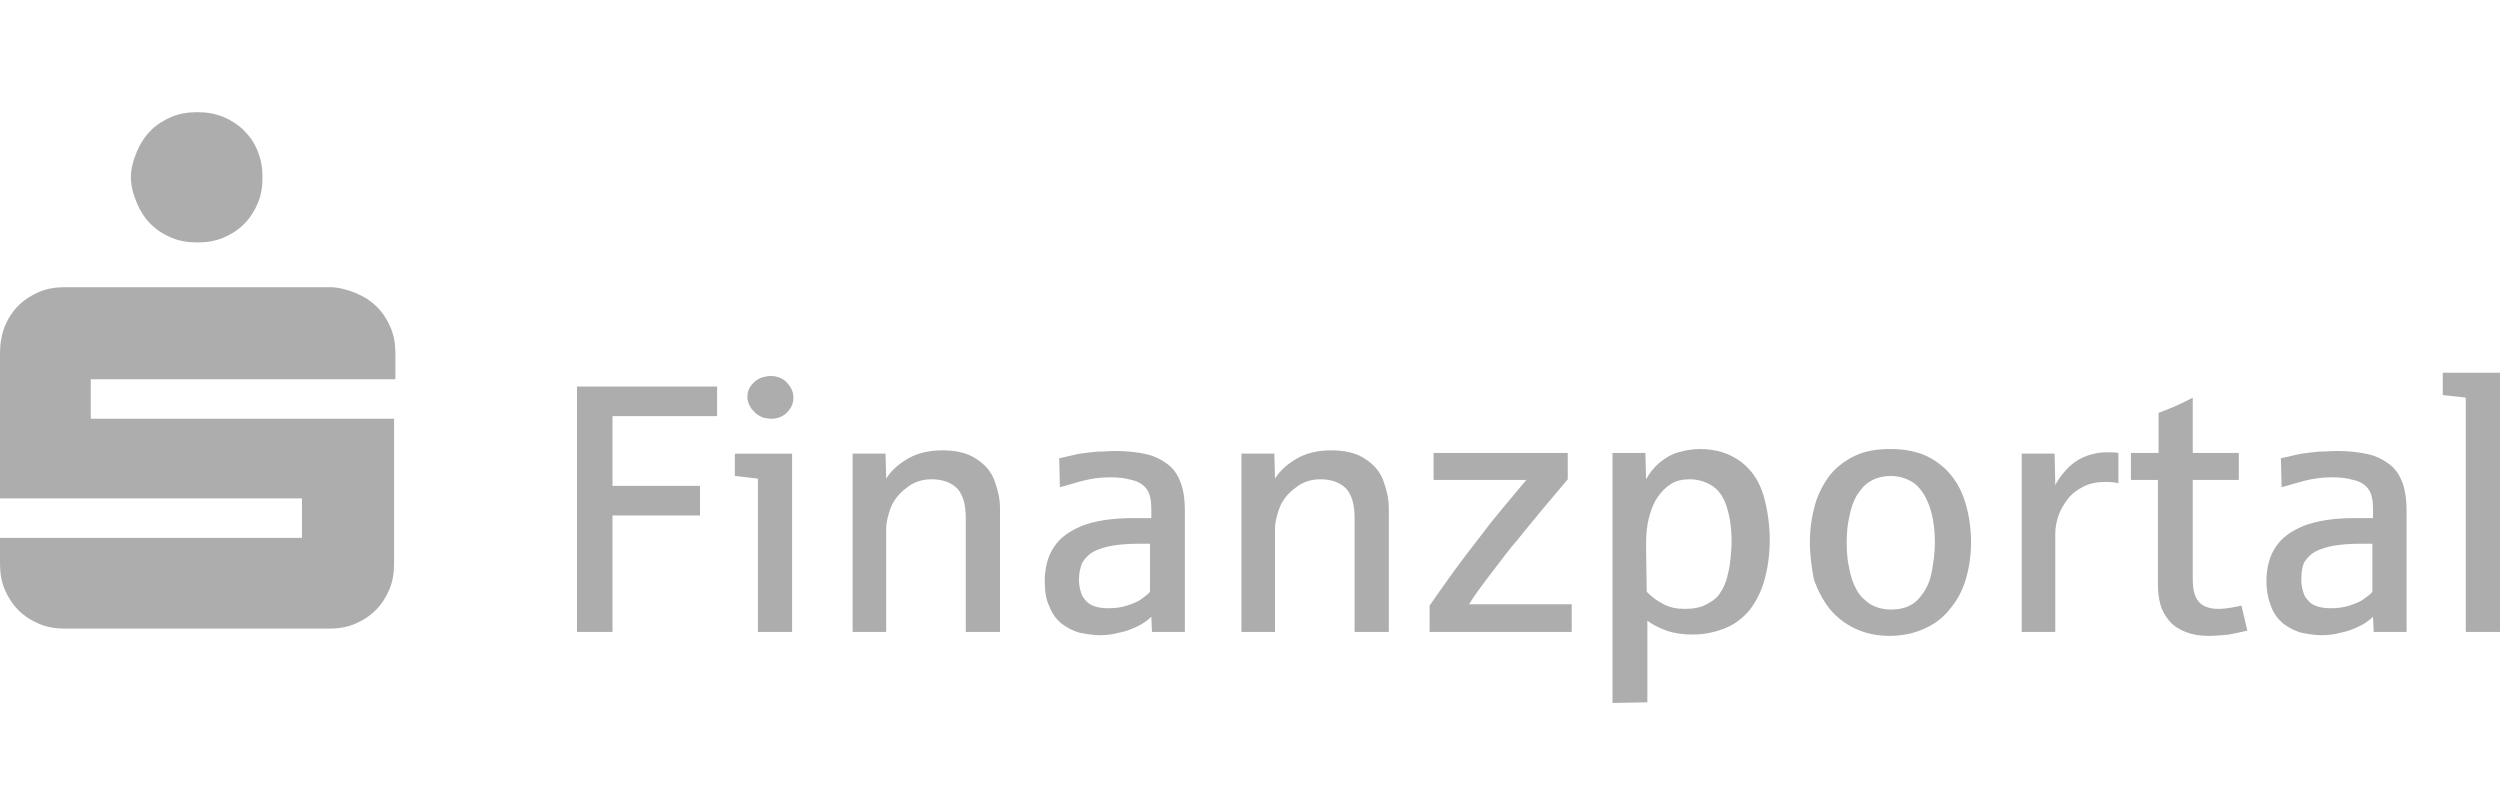 <?xml version="1.0" encoding="UTF-8"?>
<svg width="156px" height="50px" viewBox="0 0 156 50" version="1.1" xmlns="http://www.w3.org/2000/svg" xmlns:xlink="http://www.w3.org/1999/xlink">
    <title>Logos/Customers/Sparkasse-Finanzportal_Grey_156x50</title>
    <g id="Logos/Customers/Sparkasse-Finanzportal_Grey_156x50" stroke="none" stroke-width="1" fill="none" fill-rule="evenodd">
        <g id="Group-29" transform="translate(0, 7)" fill="#ADADAD">
            <path d="M9.401,6.979 C9.77,7.348 10.222,7.636 10.715,7.841 C11.207,8.046 11.741,8.128 12.316,8.128 C12.89,8.128 13.424,8.046 13.917,7.841 C14.409,7.636 14.861,7.348 15.23,6.979 C15.6,6.609 15.887,6.158 16.093,5.665 C16.298,5.173 16.38,4.639 16.38,4.064 C16.38,3.489 16.298,2.997 16.093,2.463 C15.887,1.929 15.6,1.519 15.23,1.149 C14.861,0.78 14.409,0.493 13.917,0.287 C13.383,0.082 12.89,0 12.316,0 C11.741,0 11.207,0.082 10.715,0.287 C10.222,0.493 9.77,0.78 9.401,1.149 C9.032,1.519 8.744,1.971 8.539,2.463 C8.334,2.956 8.169,3.489 8.169,4.064 C8.169,4.639 8.334,5.173 8.539,5.665 C8.744,6.158 9.032,6.609 9.401,6.979" id="Fill-1"></path>
            <path d="M24.673,16.667 L24.673,15.066 C24.673,14.492 24.591,13.958 24.385,13.465 C24.18,12.973 23.893,12.521 23.523,12.152 C23.154,11.782 22.702,11.495 22.209,11.29 C21.717,11.084 21.101,10.92 20.608,10.92 L4.064,10.92 C3.489,10.92 2.956,11.002 2.463,11.207 C1.971,11.413 1.519,11.7 1.149,12.07 C0.78,12.439 0.493,12.891 0.287,13.383 C0.082,13.958 0,14.492 0,15.066 L0,24.098 L18.843,24.098 L18.843,26.561 L0,26.561 L0,28.162 C0,28.737 0.082,29.271 0.287,29.763 C0.493,30.256 0.78,30.707 1.149,31.077 C1.519,31.446 1.971,31.734 2.463,31.939 C2.956,32.144 3.489,32.226 4.064,32.226 L20.526,32.226 C21.101,32.226 21.635,32.144 22.127,31.939 C22.62,31.734 23.072,31.446 23.441,31.077 C23.811,30.707 24.098,30.256 24.303,29.763 C24.508,29.271 24.591,28.737 24.591,28.162 L24.591,19.131 L5.665,19.131 L5.665,16.667 L24.673,16.667 Z" id="Fill-3"></path>
            <polygon id="Fill-5" points="36.003 32.432 36.003 17.119 44.747 17.119 44.747 18.966 38.22 18.966 38.22 23.318 43.68 23.318 43.68 25.165 38.22 25.165 38.22 32.432"></polygon>
            <path d="M46.636,17.776 C46.636,17.488 46.718,17.242 46.882,17.037 C47.046,16.832 47.252,16.667 47.457,16.585 C47.703,16.503 47.908,16.462 48.114,16.462 C48.401,16.462 48.647,16.544 48.853,16.667 C49.058,16.79 49.222,16.996 49.345,17.201 C49.468,17.406 49.51,17.612 49.51,17.817 C49.51,18.104 49.427,18.35 49.263,18.556 C49.099,18.802 48.894,18.925 48.73,19.007 C48.524,19.089 48.36,19.13 48.155,19.13 C47.95,19.13 47.744,19.089 47.58,19.049 C47.416,18.966 47.252,18.884 47.128,18.761 C47.005,18.638 46.882,18.515 46.8,18.35 C46.677,18.145 46.636,17.94 46.636,17.776 M45.856,22.702 L45.856,21.307 L49.427,21.307 L49.427,32.432 L47.293,32.432 L47.293,22.866 C46.636,22.784 46.184,22.744 45.856,22.702" id="Fill-7"></path>
            <path d="M53.204,32.432 L53.204,21.306 L55.257,21.306 L55.298,22.866 C55.626,22.333 56.119,21.922 56.694,21.594 C57.268,21.265 58.007,21.101 58.787,21.101 C59.65,21.101 60.388,21.265 60.922,21.635 C61.497,22.004 61.866,22.456 62.072,23.031 C62.277,23.605 62.4,24.139 62.4,24.714 L62.4,32.432 L60.265,32.432 L60.265,25.329 C60.265,24.508 60.101,23.893 59.732,23.482 C59.362,23.113 58.828,22.907 58.131,22.907 C57.556,22.907 57.022,23.072 56.571,23.441 C56.119,23.769 55.791,24.18 55.585,24.673 C55.421,25.124 55.298,25.576 55.298,25.986 L55.298,32.432 L53.204,32.432 Z" id="Fill-9"></path>
            <path d="M67.326,29.188 C67.326,29.558 67.408,29.886 67.532,30.174 C67.696,30.461 67.901,30.667 68.188,30.789 C68.476,30.912 68.804,30.954 69.174,30.954 C69.543,30.954 69.954,30.912 70.323,30.789 C70.693,30.667 71.021,30.543 71.226,30.379 C71.432,30.215 71.637,30.091 71.76,29.928 L71.76,26.93 L71.021,26.93 C70.405,26.93 69.872,26.972 69.379,27.054 C68.927,27.136 68.558,27.259 68.229,27.423 C67.942,27.588 67.696,27.834 67.532,28.121 C67.408,28.409 67.326,28.778 67.326,29.188 M65.192,29.27 C65.192,28.409 65.397,27.67 65.766,27.136 C66.136,26.561 66.711,26.151 67.491,25.822 C67.901,25.658 68.394,25.535 68.927,25.452 C69.461,25.37 70.036,25.33 70.693,25.33 L70.898,25.33 L71.267,25.33 L71.637,25.33 L71.842,25.33 L71.842,24.755 C71.842,24.221 71.76,23.81 71.555,23.523 C71.349,23.236 71.021,23.03 70.611,22.949 C70.2,22.825 69.748,22.784 69.256,22.784 C68.64,22.784 68.106,22.867 67.614,22.989 C67.121,23.112 66.628,23.277 66.136,23.4 L66.095,21.594 C66.711,21.47 67.121,21.347 67.408,21.307 C67.696,21.265 68.024,21.224 68.435,21.183 C68.845,21.183 69.256,21.142 69.625,21.142 C70.364,21.142 71.021,21.224 71.555,21.347 C72.088,21.47 72.54,21.717 72.909,22.004 C73.279,22.291 73.525,22.702 73.689,23.154 C73.854,23.605 73.936,24.18 73.936,24.837 L73.936,32.431 L71.883,32.431 L71.842,31.488 C71.637,31.693 71.349,31.898 71.021,32.062 C70.693,32.226 70.282,32.391 69.872,32.472 C69.42,32.596 69.009,32.637 68.64,32.637 C68.188,32.637 67.737,32.555 67.326,32.472 C66.916,32.349 66.546,32.144 66.218,31.898 C65.889,31.61 65.643,31.282 65.479,30.83 C65.274,30.42 65.192,29.886 65.192,29.27" id="Fill-11"></path>
            <path d="M77.466,32.432 L77.466,21.306 L79.519,21.306 L79.56,22.866 C79.888,22.333 80.381,21.922 80.956,21.594 C81.53,21.265 82.27,21.101 83.05,21.101 C83.912,21.101 84.651,21.265 85.184,21.635 C85.759,22.004 86.129,22.456 86.334,23.031 C86.539,23.605 86.662,24.139 86.662,24.714 L86.662,32.432 L84.527,32.432 L84.527,25.329 C84.527,24.508 84.363,23.893 83.993,23.482 C83.624,23.113 83.091,22.907 82.393,22.907 C81.818,22.907 81.284,23.072 80.833,23.441 C80.381,23.769 80.053,24.18 79.847,24.673 C79.683,25.124 79.56,25.576 79.56,25.986 L79.56,32.432 L77.466,32.432 Z" id="Fill-13"></path>
            <path d="M89.207,32.432 L89.207,30.789 C89.454,30.42 89.865,29.845 90.48,28.983 C91.096,28.121 91.753,27.259 92.492,26.315 C93.025,25.576 93.97,24.467 95.242,22.948 L89.454,22.948 L89.454,21.265 L97.828,21.265 L97.828,22.907 C96.679,24.262 95.612,25.535 94.626,26.766 C94.257,27.177 93.765,27.834 93.107,28.696 C92.45,29.558 91.958,30.215 91.67,30.707 L98.075,30.707 L98.075,32.432 L89.207,32.432 Z" id="Fill-15"></path>
            <path d="M102.755,29.928 C103.083,30.256 103.412,30.502 103.822,30.707 C104.192,30.912 104.644,30.995 105.136,30.995 C105.67,30.995 106.121,30.912 106.491,30.707 C106.901,30.502 107.188,30.256 107.353,29.969 C107.558,29.681 107.681,29.353 107.763,29.065 C107.845,28.737 107.928,28.409 107.968,27.998 C108.009,27.628 108.05,27.218 108.05,26.807 C108.05,25.904 107.928,25.165 107.722,24.549 C107.517,23.933 107.188,23.523 106.778,23.277 C106.367,23.03 105.916,22.907 105.423,22.907 C105.013,22.907 104.602,22.99 104.274,23.195 C103.945,23.4 103.658,23.688 103.412,24.057 C103.165,24.426 103.001,24.878 102.878,25.37 C102.755,25.863 102.714,26.438 102.714,27.054 L102.755,29.928 Z M100.62,36.865 L100.62,21.265 L102.673,21.265 L102.714,22.907 C102.919,22.538 103.165,22.209 103.535,21.881 C103.904,21.593 104.274,21.348 104.725,21.224 C105.177,21.101 105.587,21.019 106.08,21.019 C107.107,21.019 107.968,21.306 108.666,21.84 C109.365,22.374 109.816,23.112 110.062,23.975 C110.308,24.878 110.432,25.781 110.432,26.684 C110.432,27.628 110.308,28.449 110.103,29.188 C109.898,29.928 109.57,30.543 109.2,31.036 C108.789,31.528 108.297,31.939 107.681,32.185 C107.065,32.432 106.408,32.596 105.628,32.596 C105.013,32.596 104.438,32.514 103.986,32.349 C103.535,32.185 103.124,31.98 102.796,31.733 L102.796,36.824 L100.62,36.865 Z" id="Fill-17"></path>
            <path d="M115.235,26.849 C115.235,27.423 115.276,27.998 115.399,28.491 C115.481,28.983 115.645,29.435 115.851,29.804 C116.056,30.174 116.343,30.461 116.713,30.707 C117.082,30.912 117.493,31.036 117.985,31.036 C118.724,31.036 119.299,30.83 119.709,30.379 C120.12,29.928 120.408,29.393 120.53,28.737 C120.654,28.08 120.736,27.464 120.736,26.89 C120.736,25.945 120.613,25.165 120.366,24.509 C120.12,23.851 119.792,23.4 119.381,23.112 C118.93,22.825 118.478,22.702 117.985,22.702 C117.493,22.702 117.041,22.825 116.713,23.03 C116.343,23.236 116.097,23.564 115.851,23.933 C115.645,24.303 115.481,24.755 115.399,25.248 C115.276,25.74 115.235,26.274 115.235,26.849 M112.936,26.849 C112.936,25.986 113.059,25.206 113.264,24.467 C113.47,23.77 113.798,23.154 114.209,22.62 C114.619,22.128 115.153,21.717 115.769,21.43 C116.384,21.142 117.123,21.019 117.944,21.019 C118.765,21.019 119.504,21.142 120.161,21.43 C120.777,21.717 121.311,22.128 121.721,22.62 C122.132,23.112 122.46,23.728 122.665,24.467 C122.871,25.165 122.993,25.986 122.993,26.849 C122.993,27.67 122.871,28.449 122.665,29.148 C122.46,29.845 122.132,30.461 121.68,30.995 C121.27,31.528 120.736,31.939 120.079,32.227 C119.463,32.514 118.724,32.678 117.903,32.678 C117.082,32.678 116.384,32.514 115.769,32.227 C115.153,31.939 114.619,31.528 114.167,30.995 C113.757,30.461 113.429,29.845 113.182,29.148 C113.059,28.449 112.936,27.67 112.936,26.849" id="Fill-19"></path>
            <path d="M126.155,32.432 L126.155,21.306 L128.207,21.306 L128.249,23.277 C128.495,22.784 128.823,22.415 129.152,22.086 C129.521,21.758 129.891,21.553 130.26,21.429 C130.629,21.306 130.999,21.224 131.368,21.224 C131.738,21.224 132.025,21.224 132.189,21.265 L132.189,23.154 C132.025,23.113 131.779,23.072 131.409,23.072 C130.876,23.072 130.424,23.154 130.014,23.359 C129.603,23.564 129.275,23.811 129.028,24.139 C128.782,24.467 128.577,24.796 128.454,25.165 C128.331,25.535 128.249,25.904 128.249,26.274 L128.249,32.432 L126.155,32.432 Z" id="Fill-21"></path>
            <path d="M132.97,22.949 L132.97,21.265 L134.694,21.265 L134.694,18.761 C135.269,18.556 135.967,18.269 136.828,17.817 L136.828,21.265 L139.702,21.265 L139.702,22.949 L136.828,22.949 L136.828,29.148 C136.828,29.804 136.951,30.256 137.198,30.543 C137.444,30.83 137.855,30.995 138.43,30.995 C138.717,30.995 139.004,30.954 139.251,30.912 C139.497,30.872 139.702,30.83 139.867,30.79 L140.236,32.349 C139.907,32.432 139.497,32.514 139.086,32.596 C138.676,32.637 138.224,32.678 137.814,32.678 C137.239,32.678 136.788,32.596 136.377,32.432 C135.967,32.267 135.638,32.062 135.391,31.775 C135.145,31.488 134.94,31.159 134.817,30.749 C134.694,30.338 134.653,29.886 134.653,29.353 L134.653,22.949 L132.97,22.949 Z" id="Fill-23"></path>
            <path d="M143.602,29.188 C143.602,29.558 143.684,29.886 143.807,30.174 C143.972,30.461 144.177,30.667 144.465,30.789 C144.752,30.912 145.08,30.954 145.449,30.954 C145.819,30.954 146.229,30.912 146.599,30.789 C146.968,30.667 147.297,30.543 147.502,30.379 C147.707,30.215 147.913,30.091 148.036,29.928 L148.036,26.93 L147.256,26.93 C146.64,26.93 146.107,26.972 145.614,27.054 C145.162,27.136 144.793,27.259 144.465,27.423 C144.177,27.588 143.931,27.834 143.766,28.121 C143.644,28.409 143.602,28.778 143.602,29.188 M141.426,29.27 C141.426,28.409 141.632,27.67 142.001,27.136 C142.371,26.561 142.945,26.151 143.725,25.822 C144.136,25.658 144.628,25.535 145.162,25.452 C145.696,25.37 146.271,25.33 146.928,25.33 L147.133,25.33 L147.502,25.33 L147.872,25.33 L148.077,25.33 L148.077,24.755 C148.077,24.221 147.995,23.81 147.789,23.523 C147.584,23.236 147.256,23.03 146.845,22.949 C146.435,22.825 145.983,22.784 145.491,22.784 C144.875,22.784 144.341,22.867 143.849,22.989 C143.356,23.112 142.863,23.277 142.371,23.4 L142.329,21.594 C142.945,21.47 143.356,21.347 143.644,21.307 C143.931,21.265 144.259,21.224 144.67,21.183 C145.08,21.183 145.491,21.142 145.86,21.142 C146.599,21.142 147.256,21.224 147.789,21.347 C148.323,21.47 148.775,21.717 149.144,22.004 C149.514,22.291 149.76,22.702 149.924,23.154 C150.088,23.605 150.171,24.18 150.171,24.837 L150.171,32.431 L148.118,32.431 L148.077,31.488 C147.872,31.693 147.584,31.898 147.256,32.062 C146.928,32.226 146.517,32.391 146.107,32.472 C145.655,32.596 145.244,32.637 144.875,32.637 C144.423,32.637 143.972,32.555 143.561,32.472 C143.151,32.349 142.781,32.144 142.453,31.898 C142.124,31.61 141.878,31.282 141.714,30.83 C141.549,30.42 141.426,29.886 141.426,29.27" id="Fill-25"></path>
            <path d="M152.428,17.653 L152.428,16.257 L156,16.257 L156,32.432 L153.865,32.432 L153.865,17.817 C153.66,17.776 153.167,17.735 152.428,17.653" id="Fill-27"></path>
        </g>
    </g>
</svg>